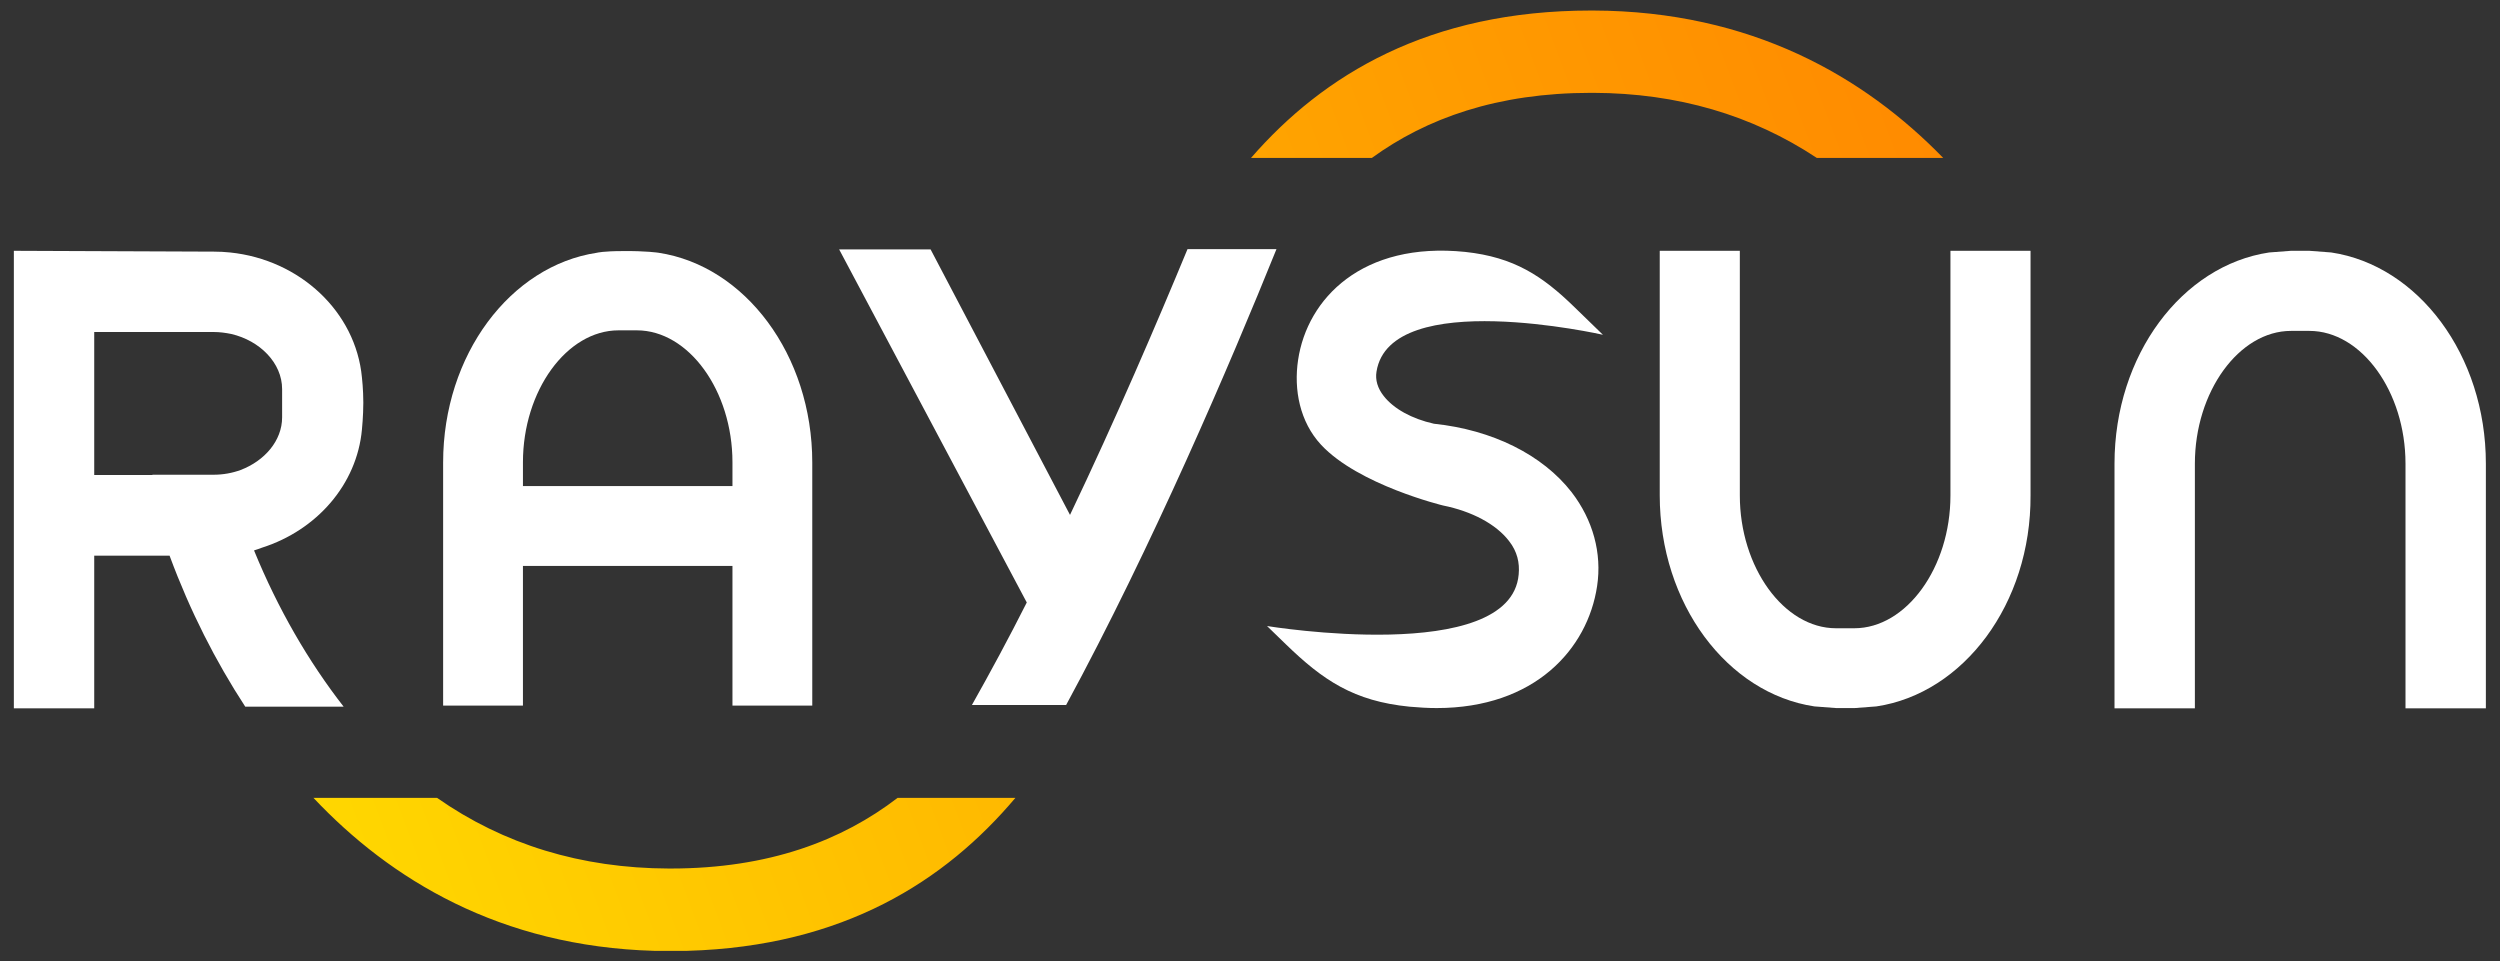 <?xml version="1.0" encoding="UTF-8"?>
<!-- Generator: Adobe Illustrator 27.7.0, SVG Export Plug-In . SVG Version: 6.00 Build 0)  -->
<svg xmlns="http://www.w3.org/2000/svg" xmlns:xlink="http://www.w3.org/1999/xlink" version="1.1" id="Calque_1" x="0px" y="0px" viewBox="0 0 902.1 346.8" style="enable-background:new 0 0 902.1 346.8;" xml:space="preserve">
<rect x="0" y="0" width="902.1" height="346.8" fill="#333333" stroke="none"/>
<style type="text/css">
	.st0{fill:#FFFFFF;}
	
		.st1{clip-path:url(#SVGID_00000033358833428100862690000016306028469495883189_);fill:url(#SVGID_00000148645030310871606870000014714126735579006860_);}
	
		.st2{clip-path:url(#SVGID_00000183931727834710616380000010456803454196536747_);fill:url(#SVGID_00000088126700312664410090000003910527544065726885_);}
</style>
<g>
	<path class="st0" d="M55,171.4H34v-51.6h17.7h25.4c2.2,0,4.3,0.3,6.3,0.7c10.4,2.4,18.4,10.5,18.4,19.9v10.2c0,8.4-6.3,15.7-15,19   c-3,1.1-6.3,1.7-9.7,1.7H55z M94.6,197.6c19.7-6.3,34.2-22.8,36-42.6c0,0,0.5-4.9,0.5-9.7c0-4.8-0.5-9.1-0.5-9.1   c-2.2-23.6-22.3-42.5-47.6-45.1c-1.9-0.2-3.9-0.3-5.8-0.3L5,90.5v165.1h29v-55.1h27.2c0,0.1,0.1,0.2,0.1,0.3h0   c7.3,19.7,16.5,37.8,27.2,54.2H124c-12.7-16.3-23.7-35.3-32.3-56.3c0,0,0-0.1,0-0.1C92.6,198.3,93.6,198,94.6,197.6"></path>
	<path class="st0" d="M223.2,119.2h6.6c18.7,0,34.5,21.8,34.5,47.6v8.6h-75.6v-8.6C188.7,141,204.5,119.2,223.2,119.2 M188.7,204.2   h75.6v50.4h28.8v-87.7c0-38.9-24.3-71-55.5-75.7c0,0-4.6-0.7-12.9-0.6c-7,0-9.3,0.6-9.3,0.6c-31.2,4.7-55.5,36.8-55.5,75.7v87.7   h28.8V204.2z"></path>
	<path class="st0" d="M841.2,91.1l-7.9-0.6h-6.6l-7.9,0.6c-31.4,4.7-55.8,37-55.8,76.2v88.3H792v-88.3c0-25.9,15.9-47.9,34.7-47.9   h6.6c18.8,0,34.7,21.9,34.7,47.9v88.3H897v-88.3C897,128.1,872.6,95.8,841.2,91.1"></path>
	<path class="st0" d="M677.1,254.9l-7.9,0.6h-6.6l-7.9-0.6c-31.4-4.7-55.8-37-55.8-76.2V90.5h28.9v88.3c0,25.9,15.9,47.9,34.7,47.9   h6.6c18.8,0,34.7-21.9,34.7-47.9V90.5h28.9v88.3C732.9,217.9,708.5,250.2,677.1,254.9"></path>
	<path class="st0" d="M578.4,120.8l-10.2-9.9c-11.6-11.3-21.8-18.1-39.5-20c-37.1-3.8-57,16.8-60.3,39c-1.6,10.7,0.6,22.3,8.3,30.6   c13.5,14.5,44,21.9,44,21.9c10.4,2.1,19.1,6.7,23.8,12.8c3,3.8,3.9,7.9,3.5,12.1c-2.9,33-90.8,18.6-90.8,18.6l6.7,6.5   c13.5,13.1,24.6,20.6,44.7,22.6c3.4,0.3,6.7,0.5,9.8,0.5c35.4,0,54.5-21.3,57.9-44c1.8-11.9-1.5-23.9-9.2-33.9   c-10.5-13.5-28.6-22.5-49.7-24.7l0,0c-8-1.8-14.5-5.4-18.1-10c-2.2-2.8-3.1-5.8-2.6-8.8C501.6,103.4,578.4,120.8,578.4,120.8"></path>
	<path class="st0" d="M428.5,89.9c-11.1,26.8-25.8,61.1-42.4,95.9L335.8,90h-33l67.7,127.4c-6.4,12.7-13.1,25.1-19.8,37h34   c31.1-57.4,59.1-122.9,75.9-164.5H428.5z"></path>
	<g>
		<defs>
			<path id="SVGID_1_" d="M323.9,287.9c-20.1,15.4-46.4,25.5-81.9,25.5h-0.7c-31.6-0.1-59.6-8.7-83.6-25.5h-44.6     c27.7,29.4,67.3,53.6,122.9,55.2h12c56.4-1.6,93.1-25.2,118.4-55.2H323.9z"></path>
		</defs>
		<clipPath id="SVGID_00000124844877102894523030000017620718237163967646_">
			<use xlink:href="#SVGID_1_" style="overflow:visible;"></use>
		</clipPath>
		
			<linearGradient id="SVGID_00000129183889974845923970000005396916608410967174_" gradientUnits="userSpaceOnUse" x1="150.651" y1="578.569" x2="153.449" y2="578.569" gradientTransform="matrix(209.19 -77.382 -77.382 -209.19 13381.034 133048.797)">
			<stop offset="0" style="stop-color:#FFD900"></stop>
			<stop offset="1" style="stop-color:#FF8900"></stop>
		</linearGradient>
		
			<polygon style="clip-path:url(#SVGID_00000124844877102894523030000017620718237163967646_);fill:url(#SVGID_00000129183889974845923970000005396916608410967174_);" points="    95.2,294.5 335.9,205.5 384.3,336.4 187.8,413.1   "></polygon>
	</g>
	<g>
		<defs>
			<path id="SVGID_00000060031900697135844920000012084221346410981000_" d="M574.1,3.8C515.6,3.8,477.5,27,451.4,57H495     c19.7-14.3,45.2-23.5,79.2-23.5h0.7c30.4,0.1,57.3,8,80.7,23.5h45.6C672.7,27.7,632,4,574.9,3.8H574.1z"></path>
		</defs>
		<clipPath id="SVGID_00000046311692550660740070000017536830792558797458_">
			<use xlink:href="#SVGID_00000060031900697135844920000012084221346410981000_" style="overflow:visible;"></use>
		</clipPath>
		
			<linearGradient id="SVGID_00000139997885652582791540000012715965570542674603_" gradientUnits="userSpaceOnUse" x1="150.317" y1="579.05" x2="153.622" y2="579.05" gradientTransform="matrix(209.19 -77.382 -77.382 -209.19 13365.308 133006.266)">
			<stop offset="0" style="stop-color:#FFD900"></stop>
			<stop offset="1" style="stop-color:#FF8900"></stop>
		</linearGradient>
		
			<polygon style="clip-path:url(#SVGID_00000046311692550660740070000017536830792558797458_);fill:url(#SVGID_00000139997885652582791540000012715965570542674603_);" points="    434.1,10.2 715.3,-89.9 718.5,50.6 481.5,138.3   "></polygon>
	</g>
</g>
</svg>
